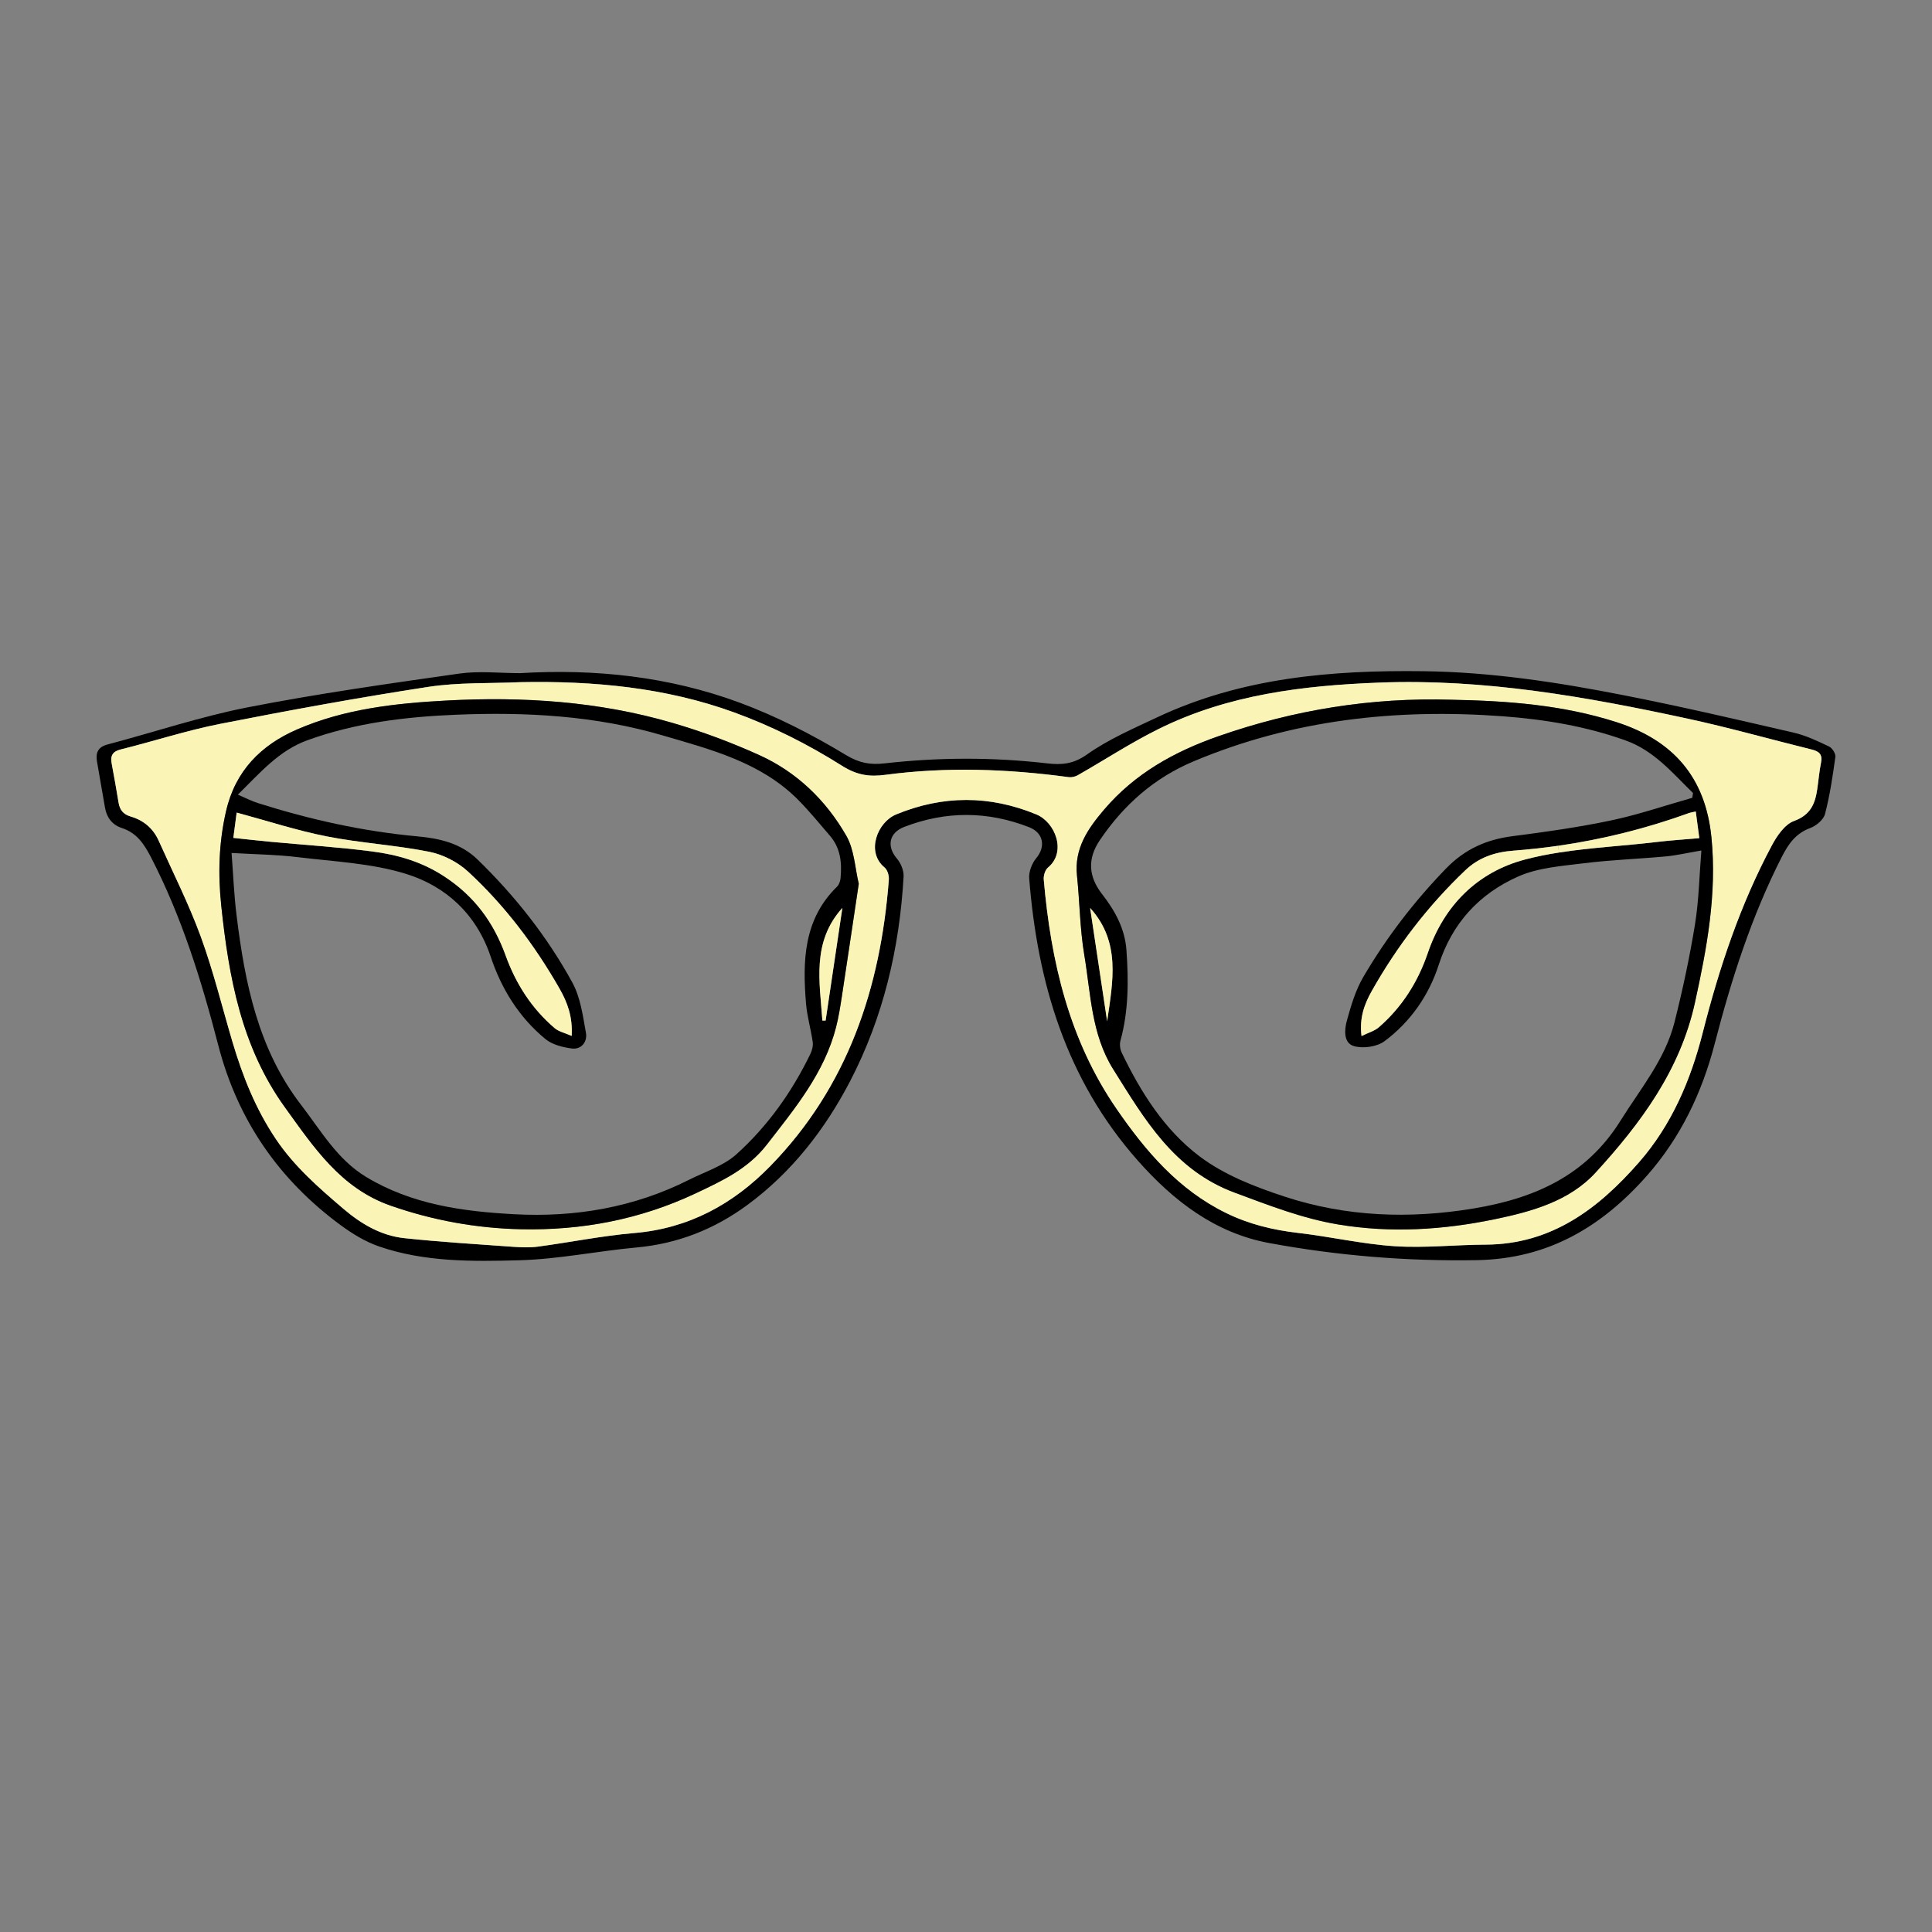 <?xml version="1.0" encoding="UTF-8"?>
<svg xmlns="http://www.w3.org/2000/svg" viewBox="0 0 1000 1000">
  <rect x="0" y="0" width="1000" height="1000" fill="#808080" stroke="none"/>
  <path d="m946.74 386.41c1.64.76 3.48 3.72 3.24 5.38-1.37 9.92-2.84 19.88-5.36 29.55-.77 2.95-4.57 6.12-7.68 7.26-7.49 2.76-11.27 8.23-14.68 14.91-15.69 30.77-26.11 63.39-34.72 96.67-6.58 25.4-17.68 48.59-35.01 68.26-23.26 26.38-51.09 43.17-88.06 43.81-36.26.63-72.05-2.29-107.49-8.84-27.97-5.17-49.45-21.66-68.11-42.75-36.96-41.79-51.87-91.81-56.16-145.97-.28-3.44 1.39-7.79 3.64-10.49 5-6.01 3.76-13.15-3.72-16.05-21.52-8.38-43.08-8.44-64.65-.12-7.8 3.01-9.17 10.03-3.76 16.36 2.06 2.39 3.64 6.24 3.47 9.31-2.09 37.11-10.53 72.91-27.64 105.84-12.95 24.91-30.18 47.19-53.21 64.14-17.1 12.59-36.09 20.08-57.42 22.02-20.19 1.85-40.25 6.05-60.45 6.61-24.39.67-49.18.98-72.76-7.14-7.1-2.44-13.87-6.59-19.96-11.07-31.94-23.52-53.24-54.37-63.25-92.95-8.68-33.48-18.86-66.43-34.82-97.34-3.55-6.87-7.35-12.7-15.14-15.23-4.9-1.59-7.83-5.36-8.71-10.6-1.34-7.96-2.81-15.89-4.14-23.86-.72-4.41.46-7.45 5.41-8.76 24.26-6.41 48.17-14.46 72.74-19.27 36.21-7.07 72.82-12.23 109.38-17.44 10.28-1.46 20.96-.22 31.45-.22 38.86-2.35 77.13 1.75 113.64 15.26 19.15 7.1 37.65 16.6 55.14 27.17 6.97 4.22 12.75 5.07 19.78 4.28 28.17-3.18 56.31-3.27 84.47.01 7.37.85 13.45.3 20.37-4.6 11.12-7.87 23.98-13.42 36.42-19.28 43.68-20.53 90.18-24.45 137.69-23.85 35.24.43 69.74 5.75 104.08 12.5 29.37 5.77 58.53 12.57 87.7 19.32 6.32 1.46 12.36 4.36 18.27 7.16zm-4.19 8.38c.87-4.22-.89-5.87-4.74-6.82-21.42-5.28-42.67-11.32-64.22-15.98-52.65-11.39-105.55-20.78-159.85-18.67-39.42 1.52-78.15 6.22-113.99 23.98-14.39 7.13-27.92 16-41.91 23.97-1.34.76-3.2 1.2-4.71.98-31.56-4.24-63.16-5.41-94.83-1.2-8.1 1.08-14.59.32-22.58-4.74-17.43-11.02-36.29-20.49-55.66-27.54-35.51-12.94-72.82-16.39-110.53-15.68-15.96.72-32.12.04-47.82 2.44-36.06 5.53-71.98 12.11-107.79 19.15-17.32 3.41-34.22 8.97-51.39 13.22-4.53 1.13-5.46 3.44-4.69 7.49 1.25 6.65 2.42 13.32 3.52 19.99.62 3.77 2.38 6.11 6.3 7.26 6.59 1.92 11.58 6.11 14.45 12.46 7.41 16.55 15.64 32.81 21.85 49.8 6.5 17.82 11.02 36.36 16.43 54.59 5.24 17.68 11.96 34.57 22.38 50.06 9.57 14.25 22.18 25.22 35 36.14 9.17 7.83 19.41 13.87 31.45 15.17 18.67 2 37.44 3.11 56.17 4.47 4.35.3 8.79.5 13.07-.08 16.68-2.23 33.23-5.62 49.97-7.04 28.13-2.39 51.06-14.97 70.22-34.59 40.15-41.15 57.11-92.19 61.41-148.3.16-2.07-.68-5.04-2.17-6.26-9.86-8.12-3.72-23.52 5.96-27.51 24.19-9.98 48.37-9.99 72.56-.01 9.76 4.02 15.83 19.37 6.03 27.5-1.48 1.23-2.38 4.2-2.19 6.25 3.68 42.33 13.12 82.93 37.65 118.59 15.12 21.97 32.15 42 56.89 54.05 11.82 5.77 24.1 8.71 37.06 10.22 16.71 1.92 33.23 5.78 49.97 6.88 15.63 1.02 31.43-.75 47.15-.81 34.09-.13 58.4-18.61 79.39-42.63 16.88-19.31 26.71-42.41 32.98-67.11 8.52-33.57 19.41-66.29 35.79-96.93 2.64-4.95 6.68-10.87 11.45-12.61 8.59-3.13 10.93-8.94 12.03-16.53.67-4.54 1.04-9.14 1.94-13.62z"></path>
  <path d="m937.81 387.97c3.85.95 5.61 2.6 4.74 6.82-.91 4.48-1.27 9.07-1.94 13.62-1.1 7.59-3.44 13.41-12.03 16.53-4.77 1.73-8.81 7.66-11.45 12.61-16.38 30.64-27.26 63.37-35.79 96.93-6.26 24.7-16.1 47.8-32.98 67.11-20.99 24.02-45.3 42.5-79.39 42.63-15.72.07-31.52 1.84-47.15.81-16.74-1.1-33.27-4.96-49.97-6.88-12.96-1.51-25.24-4.45-37.06-10.22-24.74-12.06-41.78-32.08-56.89-54.05-24.53-35.66-33.97-76.26-37.65-118.59-.18-2.05.71-5.02 2.19-6.25 9.8-8.13 3.73-23.48-6.03-27.5-24.19-9.98-48.37-9.97-72.56.01-9.68 3.99-15.83 19.4-5.96 27.51 1.48 1.22 2.32 4.19 2.17 6.26-4.29 56.1-21.26 107.15-61.41 148.3-19.16 19.62-42.09 32.2-70.22 34.59-16.74 1.42-33.29 4.81-49.97 7.04-4.28.58-8.72.38-13.07.08-18.73-1.35-37.49-2.47-56.17-4.47-12.04-1.3-22.29-7.34-31.45-15.17-12.82-10.93-25.43-21.89-35-36.14-10.41-15.5-17.14-32.39-22.38-50.06-5.41-18.23-9.93-36.77-16.43-54.59-6.21-16.99-14.45-33.25-21.85-49.8-2.86-6.36-7.85-10.55-14.45-12.46-3.93-1.16-5.69-3.49-6.3-7.26-1.1-6.67-2.27-13.34-3.52-19.99-.77-4.04.16-6.36 4.69-7.49 17.16-4.26 34.07-9.81 51.39-13.22 35.81-7.04 71.73-13.62 107.79-19.15 15.69-2.4 31.86-1.72 47.82-2.44 37.7-.71 75.02 2.74 110.53 15.68 19.37 7.05 38.23 16.52 55.66 27.54 7.98 5.06 14.47 5.82 22.58 4.74 31.68-4.22 63.27-3.05 94.83 1.2 1.51.21 3.38-.22 4.71-.98 13.99-7.97 27.51-16.84 41.91-23.97 35.84-17.76 74.57-22.46 113.99-23.98 54.3-2.1 107.2 7.29 159.85 18.67 21.55 4.66 42.8 10.7 64.22 15.98zm-60.54 131.09c6.24-28.31 11.48-56.54 8.56-85.72-3.07-30.89-19.69-50.08-49.06-59.53-27.89-8.97-56.52-11.07-85.46-11.62-41.36-1.25-81.37 5.17-120.48 18.82-23.06 8.04-43.44 19.38-59.37 38.09-8.38 9.84-15.48 20.09-14.01 34.09 1.43 13.67 1.5 27.53 3.77 41.03 3.38 20.08 3.62 41.09 14.96 59.18 16.25 25.92 31.47 52.27 62.95 63.93 17.68 6.55 35.03 13.38 53.67 16.48 27.16 4.5 54.12 2.8 80.87-2.73 19.24-3.98 38.7-9.39 52.23-24.19 23.25-25.43 43.68-52.85 51.38-87.82zm-432.77-61.65c-1.96-7.98-2.26-17.56-6.47-24.89-10.52-18.33-25.6-32.91-45.03-41.7-14.49-6.55-29.54-12.17-44.8-16.63-38.19-11.18-77.38-13.72-116.97-11.61-26.55 1.42-52.93 4.31-77.52 15.01-18.62 8.09-31.93 21.43-36.69 42.29-3.73 16.25-4.22 32.44-2.48 48.87 3.91 37.03 10.43 73.14 32.96 104.38 14.91 20.64 28.89 41.87 54.69 50.89 21.89 7.66 44.47 11.73 67.49 12.23 31.4.68 61.63-5.02 90.38-18.56 13.76-6.49 27.09-12.67 36.8-25.16 14.6-18.82 29.84-37.15 35.92-60.91 1.35-5.28 2.19-10.7 3.02-16.1 2.9-19 5.71-38.01 8.72-58.11z" fill="#faf4b7"></path>
  <path d="m885.83 433.34c2.92 29.18-2.32 57.4-8.56 85.72-7.7 34.97-28.13 62.39-51.38 87.82-13.53 14.8-32.99 20.21-52.23 24.19-26.75 5.53-53.71 7.24-80.87 2.73-18.65-3.1-36-9.93-53.67-16.48-31.48-11.66-46.7-38.01-62.95-63.93-11.33-18.08-11.58-39.1-14.96-59.18-2.27-13.5-2.34-27.36-3.77-41.03-1.47-14 5.63-24.26 14.01-34.09 15.93-18.7 36.31-30.05 59.37-38.09 39.11-13.65 79.13-20.07 120.48-18.82 28.93.55 57.56 2.65 85.46 11.62 29.38 9.46 45.99 28.64 49.06 59.53zm-8.51 45.14c2.02-12.4 2.23-25.11 3.31-38.27-7.38 1.26-12.9 2.56-18.48 3.07-14.13 1.31-28.35 1.79-42.42 3.55-11.44 1.43-23.59 2.26-33.88 6.83-20.03 8.88-34.16 23.98-41.18 45.77-5.08 15.77-14.66 29.55-28.12 39.53-3.89 2.88-11.01 3.86-15.72 2.51-5.54-1.59-4.99-8.5-3.68-13.24 2.14-7.71 4.47-15.68 8.47-22.51 11.96-20.4 26.27-39.07 42.81-56.14 9.72-10.03 20.84-15.01 34.34-16.76 17.11-2.21 34.25-4.61 51.11-8.17 14.21-2.99 28.04-7.75 42.05-11.71.12-.83.25-1.65.37-2.48-10.61-10.35-20.12-21.95-34.97-27.24-20.55-7.34-41.79-10.86-63.5-12.48-55.12-4.07-108.67 1.72-160.06 23.34-20.49 8.62-36.21 22.63-48.47 40.74-6.61 9.76-5.9 18.95 1.16 28 6.68 8.59 11.79 17.81 12.59 29.02 1.12 15.77 1.12 31.41-3.11 46.85-.53 1.86-.2 4.39.66 6.16 9.85 20.53 22.17 39.98 40.19 53.6 12.71 9.63 28.66 15.84 44.05 20.89 31.86 10.47 64.57 11.68 97.85 6.17 31.64-5.24 58.36-17.03 76.09-45.47 10.28-16.49 23.05-31.62 27.92-50.88 4.23-16.73 7.85-33.66 10.62-50.68zm2.25-44.66c-.67-5.02-1.23-9.25-1.84-13.79-1.64.38-2.71.51-3.69.87-22.04 7.96-44.59 13.58-67.61 16.89-7.68 1.1-15.4 1.94-23.17 2.53-9.74.74-17.98 3.65-24.79 10.13-19.29 18.35-35.35 39.31-48.42 62.46-3.69 6.55-6.53 13.75-5.33 23.36 3.62-1.79 6.76-2.63 8.97-4.54 11.98-10.41 20.21-23.43 25.32-38.4 8.46-24.85 25.88-41.97 50.34-48.43 5.79-1.54 11.68-2.69 17.62-3.62 16.61-2.61 33.69-3.44 50.43-5.45 7.1-.85 14.26-1.3 22.17-2zm-306.51 94.78c2.93-20.42 7.21-41.04-8.81-58.64 2.94 19.54 5.88 39.08 8.81 58.64z"></path>
  <g fill="#faf4b7">
    <path d="m877.72 420.03c.6 4.54 1.17 8.77 1.84 13.79-7.91.7-15.06 1.14-22.17 2-16.74 2.01-33.82 2.84-50.43 5.45l-.54-3.48c23.02-3.31 45.57-8.93 67.61-16.89.98-.35 2.05-.49 3.69-.87z"></path>
    <path d="m806.43 437.78.54 3.48c-5.95.93-11.83 2.09-17.62 3.62-24.45 6.46-41.88 23.59-50.34 48.43-5.11 14.97-13.34 27.99-25.32 38.4-2.21 1.92-5.35 2.76-8.97 4.54-1.2-9.61 1.64-16.81 5.33-23.36 13.07-23.15 29.13-44.11 48.42-62.46 6.82-6.47 15.05-9.39 24.79-10.13 7.76-.59 15.48-1.43 23.17-2.53z"></path>
    <path d="m564.24 469.96c16.02 17.6 11.74 38.22 8.81 58.64-2.93-19.55-5.87-39.1-8.81-58.64z"></path>
  </g>
  <path d="m438.02 432.53c4.22 7.33 4.52 16.9 6.47 24.89-3.01 20.11-5.82 39.11-8.72 58.11-.83 5.4-1.67 10.82-3.02 16.1-6.08 23.76-21.31 42.09-35.92 60.91-9.71 12.49-23.04 18.67-36.8 25.16-28.75 13.54-58.98 19.24-90.38 18.56-23.02-.5-45.6-4.57-67.49-12.23-25.79-9.02-39.78-30.25-54.69-50.89-22.54-31.24-29.05-67.35-32.96-104.38-1.73-16.43-1.25-32.62 2.48-48.87 4.77-20.86 18.07-34.2 36.69-42.29 24.6-10.7 50.97-13.59 77.52-15.01 39.6-2.11 78.78.43 116.97 11.61 15.26 4.45 30.31 10.07 44.8 16.63 19.44 8.79 34.51 23.36 45.03 41.7zm-10.68 95.7c2.89-19.44 5.78-38.86 8.67-58.3-15.9 17.65-11.74 38.18-10.35 58.3zm7.75-73.95c.72-7.81-.07-15.35-5.46-21.62-5.41-6.28-10.65-12.75-16.47-18.62-19.36-19.53-45.19-26.06-70.26-33.42-34.75-10.2-70.56-12.16-106.6-10.69-26.33 1.08-52.28 4.18-77.27 13.25-14.81 5.38-24.43 16.88-35.92 28.13 4.4 1.88 7.3 3.39 10.37 4.36 26.96 8.54 54.42 14.66 82.65 17.24 11.44 1.05 22.35 3.52 31.05 11.98 19.42 18.86 36.08 39.96 49.04 63.63 4.23 7.72 5.48 17.28 7.07 26.17.77 4.39-2.25 8.68-7.33 8.01-4.73-.62-10.13-1.97-13.67-4.9-13.63-11.24-22.72-25.87-28.3-42.58-7.29-21.84-22.97-36.42-43.77-42.88-17.93-5.58-37.39-6.38-56.25-8.69-10.73-1.31-21.6-1.42-34.11-2.15.8 10.3 1.23 21.39 2.59 32.37 4.31 34.97 11.16 69.17 33.41 98.05 10.23 13.26 18.6 28.14 33.59 37.23 23.67 14.33 50.17 17.91 76.79 19.34 31.39 1.69 61.91-3.49 90.35-17.81 8.33-4.2 17.85-7.17 24.56-13.21 16.17-14.56 28.77-32.27 38.3-51.97.89-1.84 1.48-4.19 1.21-6.16-.95-6.68-2.92-13.24-3.47-19.92-1.81-22-1.33-43.52 16.09-60.52 1.09-1.06 1.68-3.03 1.83-4.64zm-139.2 81.92c.59-9.99-2.29-17.49-6.28-24.48-12.87-22.51-28.39-43.13-47.48-60.69-5.33-4.9-12.87-8.73-19.96-10.15-17.53-3.48-35.55-4.5-53.08-7.96-15.55-3.06-30.72-8.04-46.6-12.32-.53 3.99-1.09 8.22-1.73 13.09 7.03.74 13.28 1.44 19.54 2.04 17.4 1.63 34.87 2.72 52.19 4.96 13.17 1.69 25.64 5.24 37.32 12.86 15.72 10.24 25.69 23.85 31.9 41.04 5.28 14.63 13.49 27.45 25.4 37.6 2.06 1.75 5.1 2.38 8.77 4.01z"></path>
  <path d="m436.01 469.93c-2.89 19.44-5.78 38.86-8.67 58.3h-1.68c-1.39-20.12-5.56-40.65 10.35-58.3z" fill="#faf4b7"></path>
  <path d="m289.62 511.72c3.99 6.99 6.87 14.49 6.28 24.48-3.68-1.63-6.71-2.26-8.77-4.01-11.91-10.15-20.12-22.97-25.4-37.6-6.21-17.19-16.18-30.8-31.9-41.04-11.69-7.62-24.15-11.16-37.32-12.86-17.32-2.25-34.79-3.34-52.19-4.96-6.26-.59-12.52-1.3-19.54-2.04.64-4.87 1.21-9.1 1.73-13.09 15.88 4.28 31.05 9.26 46.6 12.32 17.53 3.45 35.55 4.48 53.08 7.96 7.09 1.42 14.63 5.25 19.96 10.15 19.08 17.56 34.61 38.18 47.48 60.69z" fill="#faf4b7"></path>
</svg>
